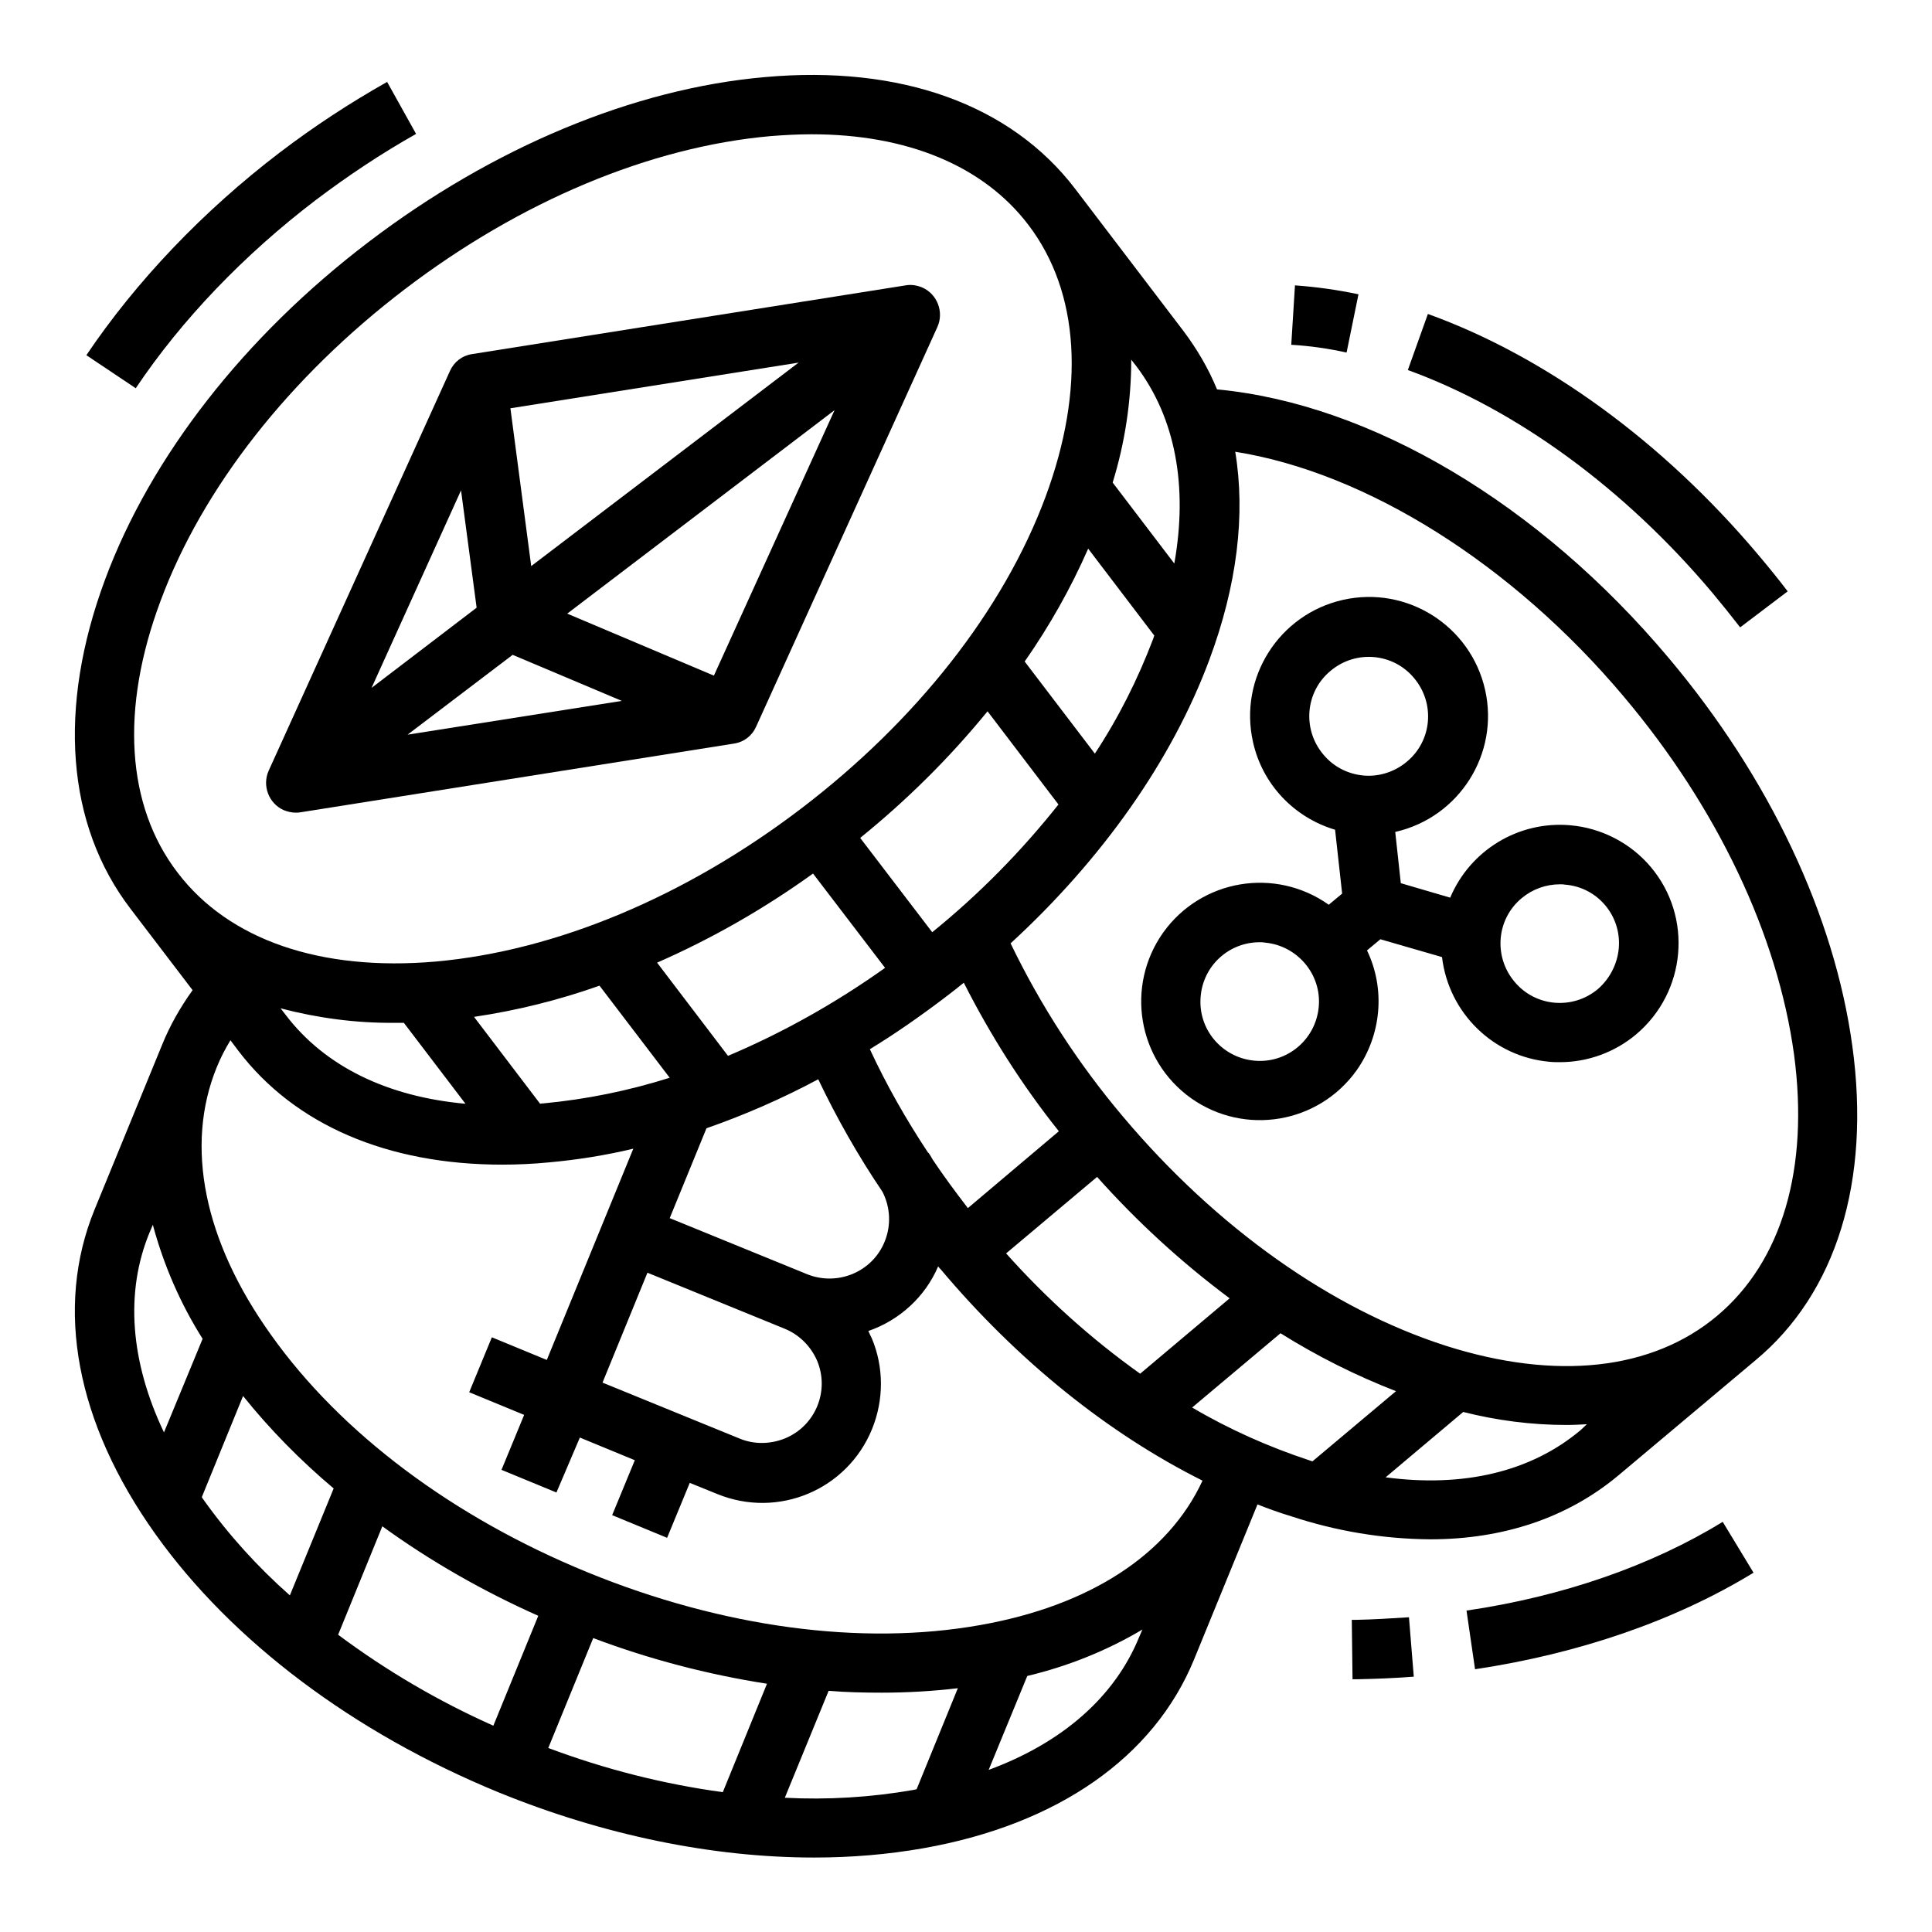 <?xml version="1.0" encoding="UTF-8"?>
<!-- Uploaded to: SVG Find, www.svgrepo.com, Generator: SVG Find Mixer Tools -->
<svg fill="#000000" width="800px" height="800px" version="1.1" viewBox="144 144 512 512" xmlns="http://www.w3.org/2000/svg">
 <g>
  <path d="m222.39 359.36c0.395 0 0.789 0 1.277-0.098l114.83-18.203c2.656-0.395 4.82-2.066 5.902-4.527l48.02-105.88c1.77-3.938 0-8.66-3.938-10.43-1.379-0.59-2.953-0.887-4.527-0.59l-114.83 18.203c-2.656 0.395-4.82 2.066-5.902 4.527l-48.02 105.88c-1.77 3.938 0 8.66 3.938 10.43 0.98 0.395 2.066 0.691 3.246 0.691zm57.465-41.82 28.93 12.203-56.777 8.953zm4.922-23.52-5.512-41.82 76.359-12.102zm-14.465 11.023-27.848 21.254 23.715-52.348zm62.875 18.008-38.867-16.434 70.848-53.922z"/>
  <path d="m227.7 197c8.461-6.394 17.32-12.301 26.566-17.516l-7.676-13.777c-9.938 5.609-19.387 11.809-28.438 18.695-20.367 15.547-38.078 34.145-51.266 53.727l13.086 8.758c12.203-18.203 28.734-35.422 47.727-49.887z"/>
  <path d="m634.88 421.16c-4.723-34.539-21.941-71.047-48.609-102.73-34.441-41.031-79.016-67.402-119.75-71.242-2.262-5.512-5.312-10.727-8.953-15.547l-28.633-37.59c-17.023-22.336-46.25-32.867-82.262-29.617-34.734 3.051-72.027 18.598-104.99 43.691-32.867 24.992-57.766 56.871-69.867 89.543-12.594 33.949-10.234 64.945 6.789 87.184l16.434 21.551c-3.246 4.527-6.004 9.348-8.07 14.465l-17.91 43.691c-10.629 25.977-4.922 56.48 16.137 86 20.27 28.438 52.547 52.645 90.824 68.387 27.945 11.414 56.875 17.32 83.738 17.32 9.742 0 19.387-0.789 28.93-2.461 35.621-6.297 61.105-24.109 71.734-49.988l16.828-41.133c2.953 1.18 6.004 2.262 8.953 3.148 11.906 3.938 24.305 6.004 36.801 6.102 19.387 0 36.508-5.707 49.988-17.023l36.211-30.406c21.453-17.812 30.605-47.527 25.684-83.344zm-224.25 55.004 24.109-20.27c10.629 11.906 22.336 22.633 35.129 32.176l-23.715 19.977c-12.988-9.25-24.895-19.977-35.523-31.883zm-10.133-12.004c-3.246-4.231-6.394-8.461-9.348-12.891-0.297-0.59-0.688-1.18-1.082-1.77h-0.098c-5.805-8.758-11.02-17.91-15.449-27.453 6.789-4.133 13.383-8.758 19.875-13.676 1.672-1.277 3.344-2.559 5.019-3.938 7.086 13.973 15.449 27.16 25.191 39.359zm-22.043 8.855c-3.246 8.07-12.496 11.906-20.566 8.66l-36.406-14.859 9.742-23.812c10.137-3.543 20.074-7.871 29.617-12.988 4.922 10.332 10.629 20.367 17.023 29.816 2.066 4.031 2.359 8.855 0.59 13.184zm-17.91 31.586c3.344 7.969-0.395 17.219-8.461 20.566-3.836 1.574-8.168 1.672-12.004 0.098l-36.406-14.859 11.906-29.125 36.406 14.859c3.836 1.574 6.887 4.625 8.559 8.461zm-112.08-89.543h2.559l16.336 21.453c-20.762-1.871-37.293-9.938-47.625-23.52l-1.379-1.77c9.742 2.555 19.977 3.934 30.109 3.836zm39.559 21.352c-0.297 0-0.59 0-0.887 0.098l-17.516-23.027c11.316-1.672 22.434-4.43 33.258-8.266l18.598 24.402c-10.922 3.449-22.039 5.711-33.453 6.793zm71.438-60.91 19.09 24.992c-12.988 9.25-26.961 17.121-41.625 23.32l-18.793-24.699c14.562-6.391 28.34-14.266 41.328-23.613zm31.586 15.547-19.09-24.992c12.398-10.035 23.715-21.254 33.75-33.555l18.793 24.699c-9.836 12.398-21.055 23.812-33.453 33.848zm43.102-47.328-18.598-24.406c6.594-9.445 12.203-19.387 16.828-29.914l17.516 23.027c-0.098 0.297-0.195 0.59-0.297 0.887-4.035 10.625-9.152 20.859-15.449 30.406zm21.055-50.383-16.336-21.453c3.246-10.527 4.922-21.551 4.922-32.57l1.379 1.77c10.332 13.68 13.68 31.789 10.035 52.254zm-268.63 9.84c11.121-29.914 34.145-59.238 64.746-82.559 30.602-23.32 64.945-37.688 96.824-40.539 3.738-0.297 7.379-0.492 10.922-0.492 25.387 0 45.559 8.363 57.465 24.008 13.578 17.809 15.152 43.492 4.527 72.129-11.121 29.914-34.145 59.238-64.746 82.559-30.602 23.32-64.945 37.688-96.824 40.539-30.504 2.656-54.809-5.707-68.387-23.52-13.676-17.809-15.25-43.488-4.527-72.125zm20.566 119.26c14.957 19.68 39.559 30.207 69.961 30.207 4.035 0 8.168-0.195 12.301-0.59 7.578-0.688 15.055-1.871 22.434-3.641l-22.926 55.988-14.562-6.004-6.004 14.562 14.562 6.004-6.004 14.562 14.562 6.004 6.207-14.559 14.562 6.004-6.004 14.562 14.562 6.004 6.004-14.562 7.281 2.953c16.137 6.594 34.441-1.082 41.031-17.219 3.148-7.773 3.148-16.434-0.098-24.109-0.297-0.59-0.59-1.18-0.887-1.871 8.266-2.856 15.055-9.055 18.5-17.121 0.195 0.297 0.492 0.59 0.688 0.789 20.367 24.207 44.379 43.492 69.371 55.988-9.055 19.582-29.914 33.16-58.941 38.277-31.488 5.609-68.387 0.59-104.01-13.973-35.621-14.562-65.438-36.898-83.934-62.977-17.809-24.895-22.828-50.086-14.367-70.848 0.984-2.461 2.262-4.922 3.641-7.184zm79.508 149.77-11.906 29.125c-14.562-6.496-28.34-14.562-41.133-24.109l11.711-28.734c12.891 9.352 26.766 17.223 41.328 23.719zm14.562 5.902c14.859 5.609 30.309 9.645 46.051 12.102l-11.711 28.734c-15.844-2.164-31.293-6.102-46.25-11.711zm-117.59-107.45 0.887-2.066c2.856 10.629 7.281 20.859 13.188 30.207l-10.238 24.801c-8.953-18.797-10.332-37.195-3.836-52.941zm14.367 70.852c-0.195-0.297-0.395-0.492-0.492-0.789l10.922-26.766c7.184 8.953 15.254 17.121 24.008 24.5l-11.609 28.34c-8.562-7.574-16.238-16.039-22.828-25.285zm154 78.914 11.609-28.34c4.723 0.395 9.445 0.492 14.07 0.492 6.789 0 13.48-0.395 20.172-1.18l-10.922 26.766c-0.297 0.098-0.59 0.098-0.887 0.195-11.312 1.969-22.727 2.656-34.043 2.066zm54.02-7.379 10.234-24.895c10.727-2.559 21.059-6.691 30.504-12.301l-0.887 2.066c-6.492 15.844-20.367 27.945-39.852 35.129zm53.926-96.039 23.418-19.68c9.742 6.102 19.977 11.219 30.602 15.352l-22.141 18.598c-0.297-0.098-0.59-0.195-0.887-0.297-10.723-3.543-21.152-8.168-30.992-13.973zm102.93 6.004c-13.086 11.02-30.996 15.254-51.66 12.496l20.566-17.32c8.953 2.262 18.105 3.445 27.355 3.445 1.871 0 3.641-0.098 5.41-0.195zm36.211-30.309c-17.219 14.465-42.707 17.219-71.832 7.969-30.406-9.742-60.812-31.293-85.609-60.715-11.809-13.973-21.844-29.422-29.816-45.953 24.305-22.336 42.707-48.414 52.645-75.078 7.379-19.777 9.645-38.574 6.887-55.203 34.734 5.512 73.406 29.719 103.02 64.945 24.797 29.422 40.738 63.172 45.066 94.758 4.039 30.211-3.144 54.812-20.363 69.277z"/>
  <path d="m560.1 362.7c-13.676-1.18-26.469 6.594-31.785 19.188l-13.086-3.836-1.477-13.578c16.926-3.836 27.652-20.664 23.812-37.688-3.836-16.926-20.664-27.652-37.688-23.812-16.926 3.836-27.652 20.664-23.812 37.688 2.461 11.121 10.824 19.977 21.746 23.223l1.871 16.926-3.543 2.953c-14.168-10.035-33.75-6.789-43.887 7.379-10.035 14.168-6.789 33.75 7.379 43.887 14.168 10.035 33.75 6.789 43.887-7.379 6.594-9.348 7.676-21.551 2.754-31.785l3.543-2.953 16.336 4.723c1.77 14.859 13.676 26.469 28.535 27.75 0.887 0.098 1.871 0.098 2.754 0.098 7.379 0 14.562-2.656 20.172-7.379 13.285-11.219 15.055-31.094 3.836-44.379-5.309-6.297-13.082-10.332-21.348-11.023zm-65.438-18.793c-5.609-6.691-4.723-16.629 1.969-22.141 6.691-5.609 16.629-4.723 22.141 1.969 5.609 6.691 4.723 16.629-1.969 22.141-3.148 2.656-7.379 4.035-11.512 3.641-4.137-0.395-7.973-2.363-10.629-5.609zm-1.18 66.914c-0.789 8.66-8.363 15.055-17.023 14.27-8.66-0.789-15.055-8.363-14.27-17.023 0.688-8.168 7.477-14.367 15.645-14.367 0.492 0 0.887 0 1.379 0.098 8.562 0.785 15.055 8.363 14.27 17.023zm79.504-15.449c-0.395 4.133-2.363 7.969-5.512 10.727-6.691 5.609-16.629 4.723-22.141-1.969-5.609-6.691-4.723-16.629 1.969-22.141 2.856-2.363 6.394-3.641 10.137-3.641 0.492 0 0.887 0 1.379 0.098 8.562 0.688 14.957 8.266 14.168 16.926z"/>
  <path d="m597.88 301.2c2.461 2.953 4.922 6.004 7.281 9.055l12.594-9.543c-2.461-3.246-5.117-6.496-7.773-9.645-25.094-29.816-56.188-52.547-87.578-63.863l-5.312 14.859c28.734 10.43 57.469 31.391 80.789 59.137z"/>
  <path d="m504.01 221.99c-5.609-1.18-11.219-1.969-16.828-2.363l-0.984 15.742c4.922 0.297 9.84 0.984 14.66 2.066z"/>
  <path d="m503.32 573.28h-1.082l0.195 15.742h1.082c5.019-0.098 10.137-0.297 15.152-0.688l-1.277-15.742c-4.625 0.293-9.348 0.59-14.07 0.688z"/>
  <path d="m532.64 570.82 2.262 15.547c27.551-4.133 53.039-12.891 73.801-25.586l-8.168-13.48c-18.891 11.613-42.406 19.781-67.895 23.52z"/>
 </g>
</svg>
